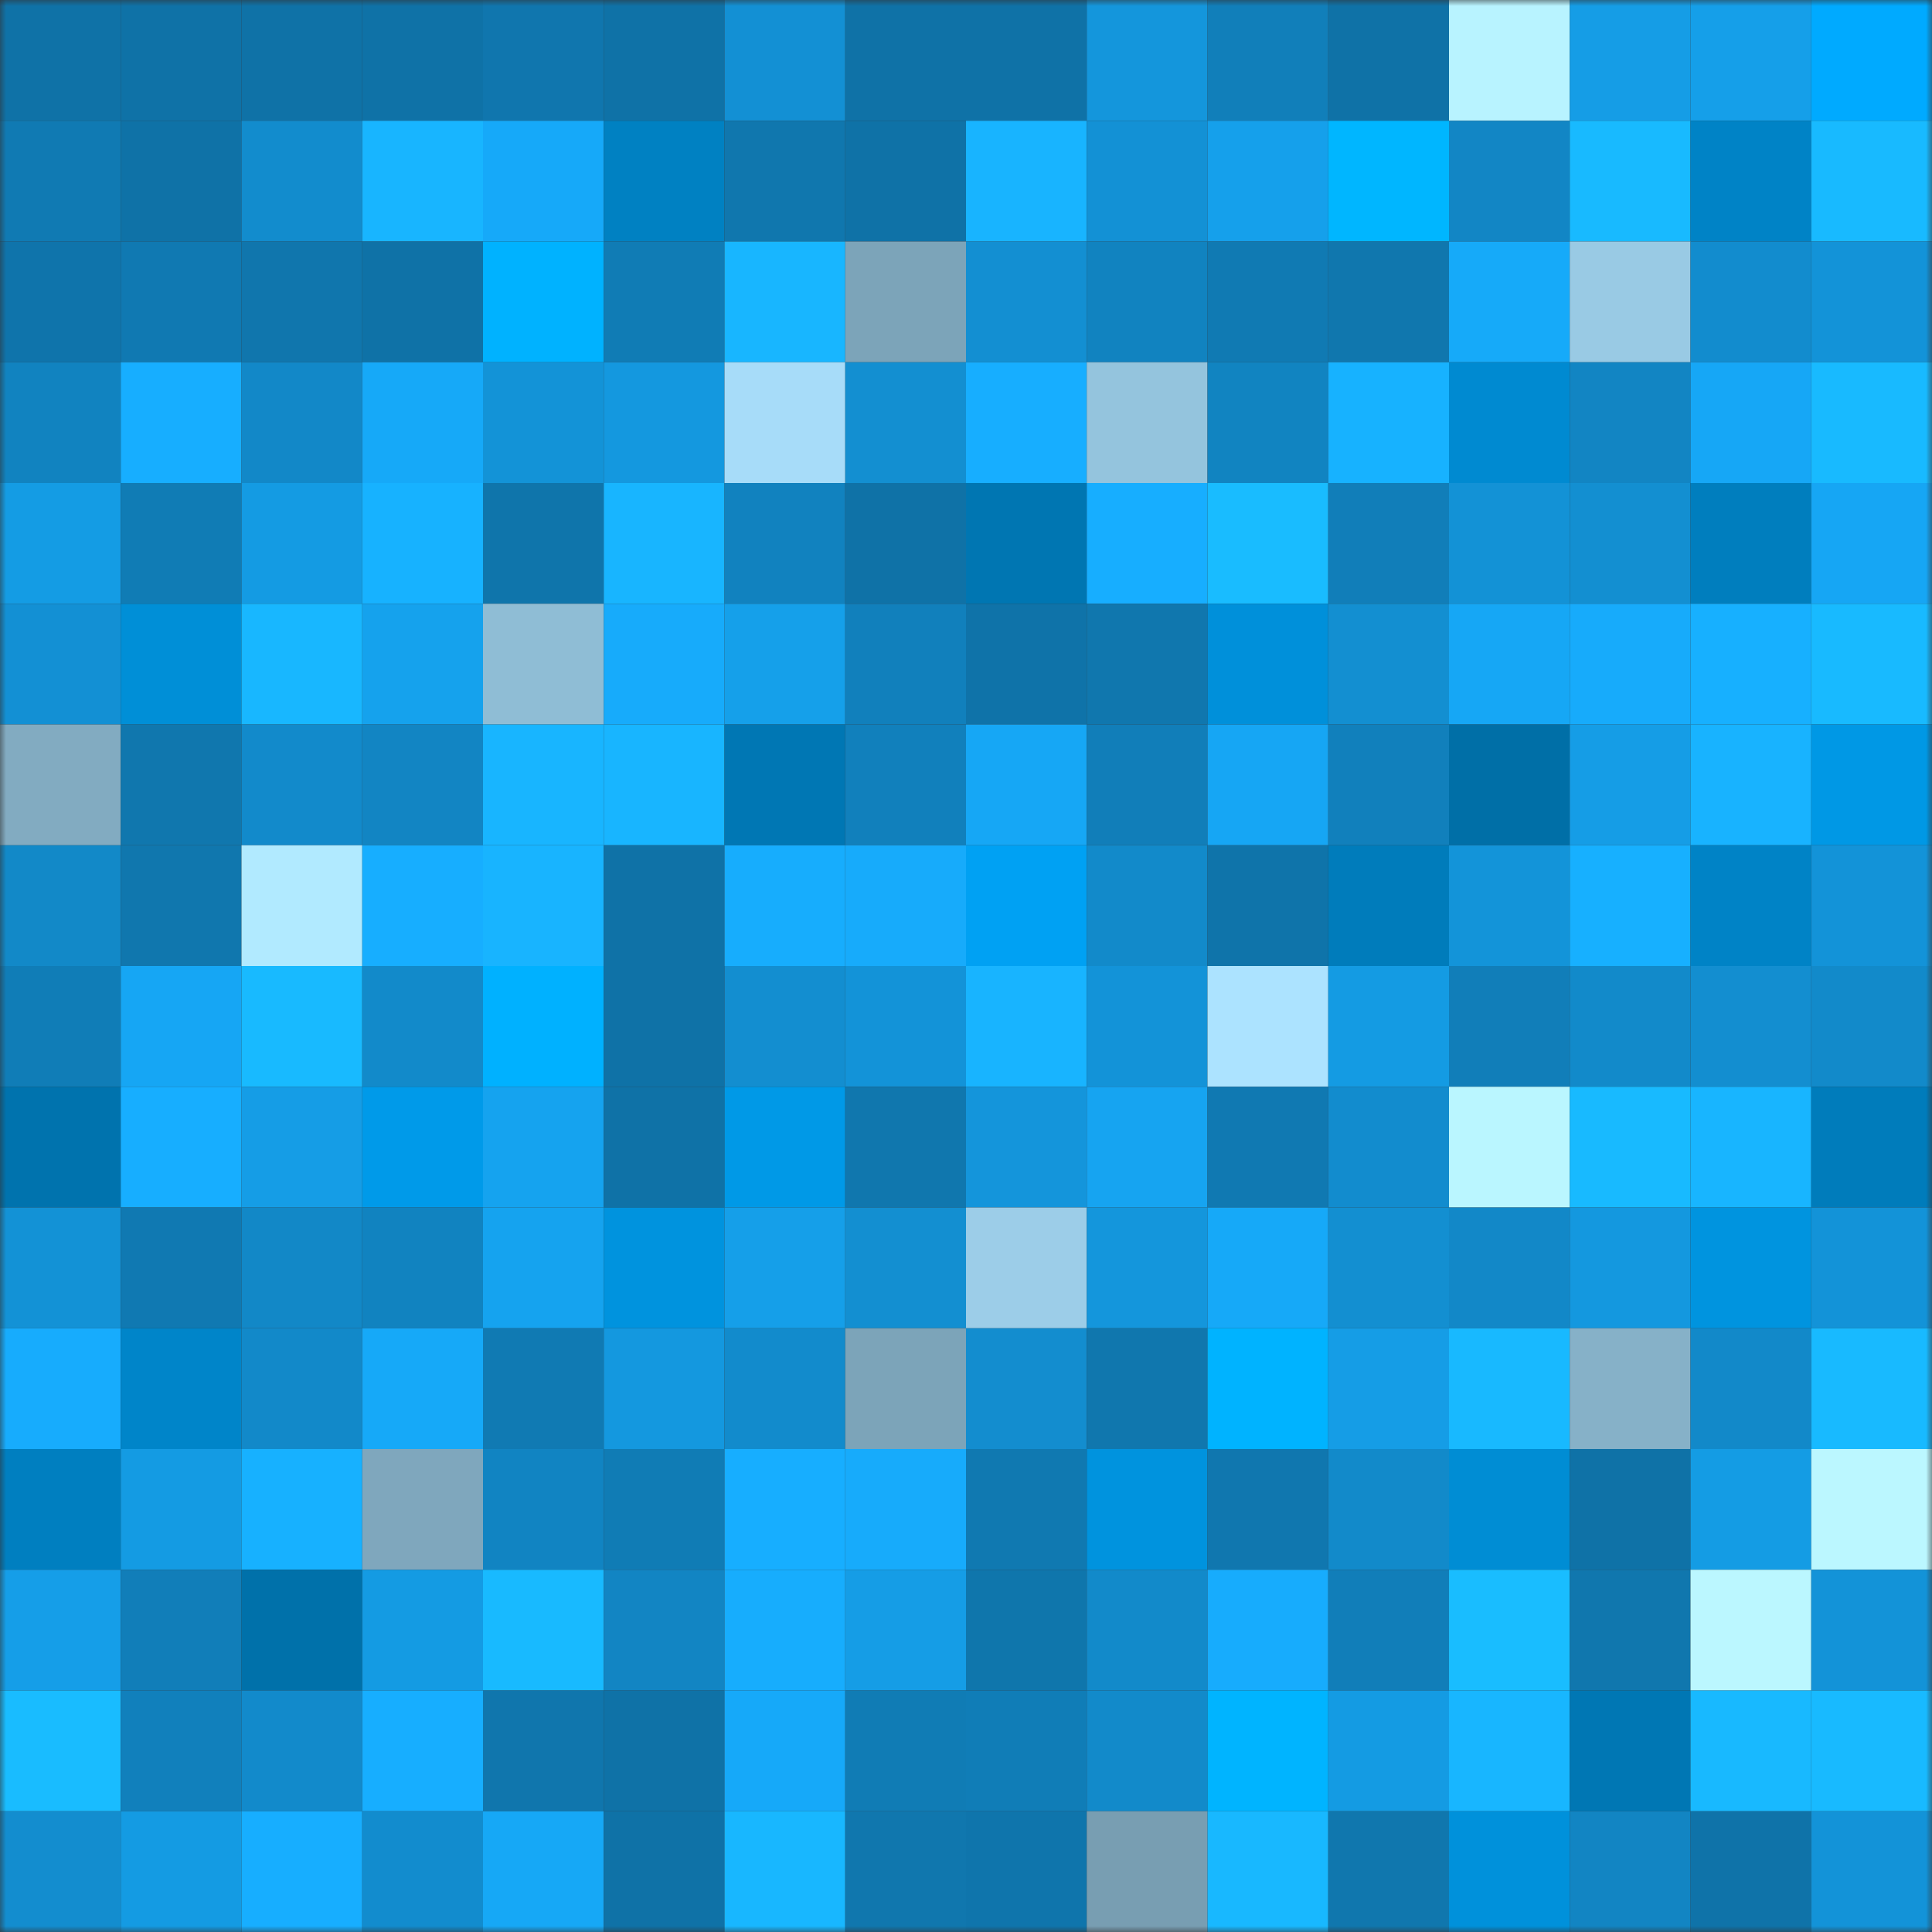 <svg viewBox="0 0 160 160" fill="none" role="img" xmlns="http://www.w3.org/2000/svg" width="240" height="240" name="ens%2Cchibm.eth"><rect x="0" y="0" width="160" height="160" fill="#333333" stroke="none"/><mask id="2002452696" mask-type="alpha" maskUnits="userSpaceOnUse" x="0" y="0" width="160" height="160"><rect width="160" height="160" fill="#FFFFFF"></rect></mask><g mask="url(#2002452696)"><rect x="0" y="0" width="10" height="10" fill="#0f72a7"></rect><rect x="10" y="0" width="10" height="10" fill="#0f72a7"></rect><rect x="20" y="0" width="10" height="10" fill="#0f72a7"></rect><rect x="30" y="0" width="10" height="10" fill="#0f72a7"></rect><rect x="40" y="0" width="10" height="10" fill="#1076ae"></rect><rect x="50" y="0" width="10" height="10" fill="#0f72a7"></rect><rect x="60" y="0" width="10" height="10" fill="#1390d4"></rect><rect x="70" y="0" width="10" height="10" fill="#0f72a7"></rect><rect x="80" y="0" width="10" height="10" fill="#0f72a7"></rect><rect x="90" y="0" width="10" height="10" fill="#1496dc"></rect><rect x="100" y="0" width="10" height="10" fill="#117fba"></rect><rect x="110" y="0" width="10" height="10" fill="#0f72a7"></rect><rect x="120" y="0" width="10" height="10" fill="#b8f3ff"></rect><rect x="130" y="0" width="10" height="10" fill="#159de6"></rect><rect x="140" y="0" width="10" height="10" fill="#159fe9"></rect><rect x="150" y="0" width="10" height="10" fill="#00aaff"></rect><rect x="0" y="10" width="10" height="10" fill="#107ab3"></rect><rect x="10" y="10" width="10" height="10" fill="#0f72a7"></rect><rect x="20" y="10" width="10" height="10" fill="#128ccd"></rect><rect x="30" y="10" width="10" height="10" fill="#18b5ff"></rect><rect x="40" y="10" width="10" height="10" fill="#16a9f9"></rect><rect x="50" y="10" width="10" height="10" fill="#0081c2"></rect><rect x="60" y="10" width="10" height="10" fill="#1077ae"></rect><rect x="70" y="10" width="10" height="10" fill="#0f72a7"></rect><rect x="80" y="10" width="10" height="10" fill="#18b4ff"></rect><rect x="90" y="10" width="10" height="10" fill="#1391d5"></rect><rect x="100" y="10" width="10" height="10" fill="#15a0eb"></rect><rect x="110" y="10" width="10" height="10" fill="#00b6ff"></rect><rect x="120" y="10" width="10" height="10" fill="#1286c5"></rect><rect x="130" y="10" width="10" height="10" fill="#18baff"></rect><rect x="140" y="10" width="10" height="10" fill="#0083c6"></rect><rect x="150" y="10" width="10" height="10" fill="#18baff"></rect><rect x="0" y="20" width="10" height="10" fill="#0f74ab"></rect><rect x="10" y="20" width="10" height="10" fill="#1079b2"></rect><rect x="20" y="20" width="10" height="10" fill="#1076ad"></rect><rect x="30" y="20" width="10" height="10" fill="#0f72a7"></rect><rect x="40" y="20" width="10" height="10" fill="#00b2ff"></rect><rect x="50" y="20" width="10" height="10" fill="#107cb5"></rect><rect x="60" y="20" width="10" height="10" fill="#18b6ff"></rect><rect x="70" y="20" width="10" height="10" fill="#7ca4b9"></rect><rect x="80" y="20" width="10" height="10" fill="#138fd2"></rect><rect x="90" y="20" width="10" height="10" fill="#1183c0"></rect><rect x="100" y="20" width="10" height="10" fill="#107ab3"></rect><rect x="110" y="20" width="10" height="10" fill="#1077ae"></rect><rect x="120" y="20" width="10" height="10" fill="#16aaf9"></rect><rect x="130" y="20" width="10" height="10" fill="#99cae4"></rect><rect x="140" y="20" width="10" height="10" fill="#128cce"></rect><rect x="150" y="20" width="10" height="10" fill="#1393d8"></rect><rect x="0" y="30" width="10" height="10" fill="#1183c0"></rect><rect x="10" y="30" width="10" height="10" fill="#17aeff"></rect><rect x="20" y="30" width="10" height="10" fill="#1288c8"></rect><rect x="30" y="30" width="10" height="10" fill="#16a9f8"></rect><rect x="40" y="30" width="10" height="10" fill="#1393d7"></rect><rect x="50" y="30" width="10" height="10" fill="#1498df"></rect><rect x="60" y="30" width="10" height="10" fill="#a7dcf9"></rect><rect x="70" y="30" width="10" height="10" fill="#138fd1"></rect><rect x="80" y="30" width="10" height="10" fill="#17aeff"></rect><rect x="90" y="30" width="10" height="10" fill="#94c4dd"></rect><rect x="100" y="30" width="10" height="10" fill="#1184c1"></rect><rect x="110" y="30" width="10" height="10" fill="#17b2ff"></rect><rect x="120" y="30" width="10" height="10" fill="#008ad1"></rect><rect x="130" y="30" width="10" height="10" fill="#1285c3"></rect><rect x="140" y="30" width="10" height="10" fill="#16a7f6"></rect><rect x="150" y="30" width="10" height="10" fill="#18baff"></rect><rect x="0" y="40" width="10" height="10" fill="#149ce4"></rect><rect x="10" y="40" width="10" height="10" fill="#107cb5"></rect><rect x="20" y="40" width="10" height="10" fill="#149be3"></rect><rect x="30" y="40" width="10" height="10" fill="#17b2ff"></rect><rect x="40" y="40" width="10" height="10" fill="#0f75ab"></rect><rect x="50" y="40" width="10" height="10" fill="#18b5ff"></rect><rect x="60" y="40" width="10" height="10" fill="#1182bf"></rect><rect x="70" y="40" width="10" height="10" fill="#0f72a7"></rect><rect x="80" y="40" width="10" height="10" fill="#0076b2"></rect><rect x="90" y="40" width="10" height="10" fill="#17aeff"></rect><rect x="100" y="40" width="10" height="10" fill="#19bcff"></rect><rect x="110" y="40" width="10" height="10" fill="#117eb9"></rect><rect x="120" y="40" width="10" height="10" fill="#1392d6"></rect><rect x="130" y="40" width="10" height="10" fill="#138fd1"></rect><rect x="140" y="40" width="10" height="10" fill="#007ebe"></rect><rect x="150" y="40" width="10" height="10" fill="#16a6f4"></rect><rect x="0" y="50" width="10" height="10" fill="#1390d4"></rect><rect x="10" y="50" width="10" height="10" fill="#008fd7"></rect><rect x="20" y="50" width="10" height="10" fill="#18b7ff"></rect><rect x="30" y="50" width="10" height="10" fill="#15a2ed"></rect><rect x="40" y="50" width="10" height="10" fill="#8fbdd5"></rect><rect x="50" y="50" width="10" height="10" fill="#17abfb"></rect><rect x="60" y="50" width="10" height="10" fill="#15a0ea"></rect><rect x="70" y="50" width="10" height="10" fill="#1180bc"></rect><rect x="80" y="50" width="10" height="10" fill="#0f73a9"></rect><rect x="90" y="50" width="10" height="10" fill="#1077ae"></rect><rect x="100" y="50" width="10" height="10" fill="#0090da"></rect><rect x="110" y="50" width="10" height="10" fill="#138fd1"></rect><rect x="120" y="50" width="10" height="10" fill="#16a7f5"></rect><rect x="130" y="50" width="10" height="10" fill="#17abfb"></rect><rect x="140" y="50" width="10" height="10" fill="#17b0ff"></rect><rect x="150" y="50" width="10" height="10" fill="#18baff"></rect><rect x="0" y="60" width="10" height="10" fill="#82abc1"></rect><rect x="10" y="60" width="10" height="10" fill="#1077ae"></rect><rect x="20" y="60" width="10" height="10" fill="#128acb"></rect><rect x="30" y="60" width="10" height="10" fill="#1285c3"></rect><rect x="40" y="60" width="10" height="10" fill="#18b5ff"></rect><rect x="50" y="60" width="10" height="10" fill="#18b5ff"></rect><rect x="60" y="60" width="10" height="10" fill="#0077b4"></rect><rect x="70" y="60" width="10" height="10" fill="#1180bc"></rect><rect x="80" y="60" width="10" height="10" fill="#16a7f5"></rect><rect x="90" y="60" width="10" height="10" fill="#117eb9"></rect><rect x="100" y="60" width="10" height="10" fill="#16a6f4"></rect><rect x="110" y="60" width="10" height="10" fill="#1180bc"></rect><rect x="120" y="60" width="10" height="10" fill="#006fa7"></rect><rect x="130" y="60" width="10" height="10" fill="#159de6"></rect><rect x="140" y="60" width="10" height="10" fill="#18b3ff"></rect><rect x="150" y="60" width="10" height="10" fill="#0098e5"></rect><rect x="0" y="70" width="10" height="10" fill="#1289c8"></rect><rect x="10" y="70" width="10" height="10" fill="#1077ae"></rect><rect x="20" y="70" width="10" height="10" fill="#b1eaff"></rect><rect x="30" y="70" width="10" height="10" fill="#17aeff"></rect><rect x="40" y="70" width="10" height="10" fill="#18b4ff"></rect><rect x="50" y="70" width="10" height="10" fill="#0f72a7"></rect><rect x="60" y="70" width="10" height="10" fill="#17adfd"></rect><rect x="70" y="70" width="10" height="10" fill="#17abfb"></rect><rect x="80" y="70" width="10" height="10" fill="#00a1f3"></rect><rect x="90" y="70" width="10" height="10" fill="#128aca"></rect><rect x="100" y="70" width="10" height="10" fill="#0f74aa"></rect><rect x="110" y="70" width="10" height="10" fill="#007cbb"></rect><rect x="120" y="70" width="10" height="10" fill="#1394d9"></rect><rect x="130" y="70" width="10" height="10" fill="#17b0ff"></rect><rect x="140" y="70" width="10" height="10" fill="#0083c6"></rect><rect x="150" y="70" width="10" height="10" fill="#1393d8"></rect><rect x="0" y="80" width="10" height="10" fill="#107db7"></rect><rect x="10" y="80" width="10" height="10" fill="#16a6f4"></rect><rect x="20" y="80" width="10" height="10" fill="#18baff"></rect><rect x="30" y="80" width="10" height="10" fill="#128aca"></rect><rect x="40" y="80" width="10" height="10" fill="#00b1ff"></rect><rect x="50" y="80" width="10" height="10" fill="#0f72a7"></rect><rect x="60" y="80" width="10" height="10" fill="#138ed0"></rect><rect x="70" y="80" width="10" height="10" fill="#1393d8"></rect><rect x="80" y="80" width="10" height="10" fill="#18b4ff"></rect><rect x="90" y="80" width="10" height="10" fill="#1393d8"></rect><rect x="100" y="80" width="10" height="10" fill="#ace3ff"></rect><rect x="110" y="80" width="10" height="10" fill="#149be3"></rect><rect x="120" y="80" width="10" height="10" fill="#117eb9"></rect><rect x="130" y="80" width="10" height="10" fill="#128aca"></rect><rect x="140" y="80" width="10" height="10" fill="#138ed0"></rect><rect x="150" y="80" width="10" height="10" fill="#128aca"></rect><rect x="0" y="90" width="10" height="10" fill="#0073ae"></rect><rect x="10" y="90" width="10" height="10" fill="#17aeff"></rect><rect x="20" y="90" width="10" height="10" fill="#159de6"></rect><rect x="30" y="90" width="10" height="10" fill="#009ae9"></rect><rect x="40" y="90" width="10" height="10" fill="#15a3ef"></rect><rect x="50" y="90" width="10" height="10" fill="#0f72a7"></rect><rect x="60" y="90" width="10" height="10" fill="#0099e7"></rect><rect x="70" y="90" width="10" height="10" fill="#1077ae"></rect><rect x="80" y="90" width="10" height="10" fill="#1495db"></rect><rect x="90" y="90" width="10" height="10" fill="#16a4f1"></rect><rect x="100" y="90" width="10" height="10" fill="#1079b2"></rect><rect x="110" y="90" width="10" height="10" fill="#128cce"></rect><rect x="120" y="90" width="10" height="10" fill="#baf6ff"></rect><rect x="130" y="90" width="10" height="10" fill="#18baff"></rect><rect x="140" y="90" width="10" height="10" fill="#18b5ff"></rect><rect x="150" y="90" width="10" height="10" fill="#007cbb"></rect><rect x="0" y="100" width="10" height="10" fill="#1392d6"></rect><rect x="10" y="100" width="10" height="10" fill="#1079b2"></rect><rect x="20" y="100" width="10" height="10" fill="#1288c7"></rect><rect x="30" y="100" width="10" height="10" fill="#1183c0"></rect><rect x="40" y="100" width="10" height="10" fill="#15a3ef"></rect><rect x="50" y="100" width="10" height="10" fill="#0093de"></rect><rect x="60" y="100" width="10" height="10" fill="#159fe9"></rect><rect x="70" y="100" width="10" height="10" fill="#138fd1"></rect><rect x="80" y="100" width="10" height="10" fill="#9ccde8"></rect><rect x="90" y="100" width="10" height="10" fill="#1496dc"></rect><rect x="100" y="100" width="10" height="10" fill="#16a9f8"></rect><rect x="110" y="100" width="10" height="10" fill="#138fd1"></rect><rect x="120" y="100" width="10" height="10" fill="#1288c8"></rect><rect x="130" y="100" width="10" height="10" fill="#1498df"></rect><rect x="140" y="100" width="10" height="10" fill="#0094df"></rect><rect x="150" y="100" width="10" height="10" fill="#1393d8"></rect><rect x="0" y="110" width="10" height="10" fill="#17acfd"></rect><rect x="10" y="110" width="10" height="10" fill="#0085c9"></rect><rect x="20" y="110" width="10" height="10" fill="#1289c9"></rect><rect x="30" y="110" width="10" height="10" fill="#16a9f8"></rect><rect x="40" y="110" width="10" height="10" fill="#107ab3"></rect><rect x="50" y="110" width="10" height="10" fill="#1498df"></rect><rect x="60" y="110" width="10" height="10" fill="#128bcc"></rect><rect x="70" y="110" width="10" height="10" fill="#7ca4b9"></rect><rect x="80" y="110" width="10" height="10" fill="#138dcf"></rect><rect x="90" y="110" width="10" height="10" fill="#1077ae"></rect><rect x="100" y="110" width="10" height="10" fill="#00b3ff"></rect><rect x="110" y="110" width="10" height="10" fill="#159de6"></rect><rect x="120" y="110" width="10" height="10" fill="#18b9ff"></rect><rect x="130" y="110" width="10" height="10" fill="#86b1c8"></rect><rect x="140" y="110" width="10" height="10" fill="#1289c9"></rect><rect x="150" y="110" width="10" height="10" fill="#18baff"></rect><rect x="0" y="120" width="10" height="10" fill="#007fc0"></rect><rect x="10" y="120" width="10" height="10" fill="#149be3"></rect><rect x="20" y="120" width="10" height="10" fill="#17b1ff"></rect><rect x="30" y="120" width="10" height="10" fill="#7fa7bd"></rect><rect x="40" y="120" width="10" height="10" fill="#1184c2"></rect><rect x="50" y="120" width="10" height="10" fill="#107cb5"></rect><rect x="60" y="120" width="10" height="10" fill="#17aeff"></rect><rect x="70" y="120" width="10" height="10" fill="#17abfb"></rect><rect x="80" y="120" width="10" height="10" fill="#1079b1"></rect><rect x="90" y="120" width="10" height="10" fill="#0093de"></rect><rect x="100" y="120" width="10" height="10" fill="#1077af"></rect><rect x="110" y="120" width="10" height="10" fill="#128aca"></rect><rect x="120" y="120" width="10" height="10" fill="#008dd4"></rect><rect x="130" y="120" width="10" height="10" fill="#0f72a7"></rect><rect x="140" y="120" width="10" height="10" fill="#149ce4"></rect><rect x="150" y="120" width="10" height="10" fill="#bbf7ff"></rect><rect x="0" y="130" width="10" height="10" fill="#159ee8"></rect><rect x="10" y="130" width="10" height="10" fill="#117eb9"></rect><rect x="20" y="130" width="10" height="10" fill="#0071aa"></rect><rect x="30" y="130" width="10" height="10" fill="#149be3"></rect><rect x="40" y="130" width="10" height="10" fill="#18baff"></rect><rect x="50" y="130" width="10" height="10" fill="#1285c3"></rect><rect x="60" y="130" width="10" height="10" fill="#17adfd"></rect><rect x="70" y="130" width="10" height="10" fill="#159de6"></rect><rect x="80" y="130" width="10" height="10" fill="#0f76ac"></rect><rect x="90" y="130" width="10" height="10" fill="#128aca"></rect><rect x="100" y="130" width="10" height="10" fill="#17acfd"></rect><rect x="110" y="130" width="10" height="10" fill="#117eb9"></rect><rect x="120" y="130" width="10" height="10" fill="#19bdff"></rect><rect x="130" y="130" width="10" height="10" fill="#1077ae"></rect><rect x="140" y="130" width="10" height="10" fill="#bbf7ff"></rect><rect x="150" y="130" width="10" height="10" fill="#1393d8"></rect><rect x="0" y="140" width="10" height="10" fill="#19bcff"></rect><rect x="10" y="140" width="10" height="10" fill="#1180bc"></rect><rect x="20" y="140" width="10" height="10" fill="#128acb"></rect><rect x="30" y="140" width="10" height="10" fill="#17aeff"></rect><rect x="40" y="140" width="10" height="10" fill="#1076ad"></rect><rect x="50" y="140" width="10" height="10" fill="#0f72a7"></rect><rect x="60" y="140" width="10" height="10" fill="#16a9f9"></rect><rect x="70" y="140" width="10" height="10" fill="#107cb5"></rect><rect x="80" y="140" width="10" height="10" fill="#107db7"></rect><rect x="90" y="140" width="10" height="10" fill="#128aca"></rect><rect x="100" y="140" width="10" height="10" fill="#00b4ff"></rect><rect x="110" y="140" width="10" height="10" fill="#149be3"></rect><rect x="120" y="140" width="10" height="10" fill="#18b6ff"></rect><rect x="130" y="140" width="10" height="10" fill="#0077b4"></rect><rect x="140" y="140" width="10" height="10" fill="#18b9ff"></rect><rect x="150" y="140" width="10" height="10" fill="#18baff"></rect><rect x="0" y="150" width="10" height="10" fill="#138dcf"></rect><rect x="10" y="150" width="10" height="10" fill="#149be3"></rect><rect x="20" y="150" width="10" height="10" fill="#17aeff"></rect><rect x="30" y="150" width="10" height="10" fill="#128cce"></rect><rect x="40" y="150" width="10" height="10" fill="#16a8f6"></rect><rect x="50" y="150" width="10" height="10" fill="#0f72a7"></rect><rect x="60" y="150" width="10" height="10" fill="#18b7ff"></rect><rect x="70" y="150" width="10" height="10" fill="#1077ae"></rect><rect x="80" y="150" width="10" height="10" fill="#0f75ac"></rect><rect x="90" y="150" width="10" height="10" fill="#789eb2"></rect><rect x="100" y="150" width="10" height="10" fill="#18b8ff"></rect><rect x="110" y="150" width="10" height="10" fill="#1077ae"></rect><rect x="120" y="150" width="10" height="10" fill="#0091db"></rect><rect x="130" y="150" width="10" height="10" fill="#1285c3"></rect><rect x="140" y="150" width="10" height="10" fill="#0f73a9"></rect><rect x="150" y="150" width="10" height="10" fill="#1393d8"></rect></g></svg>